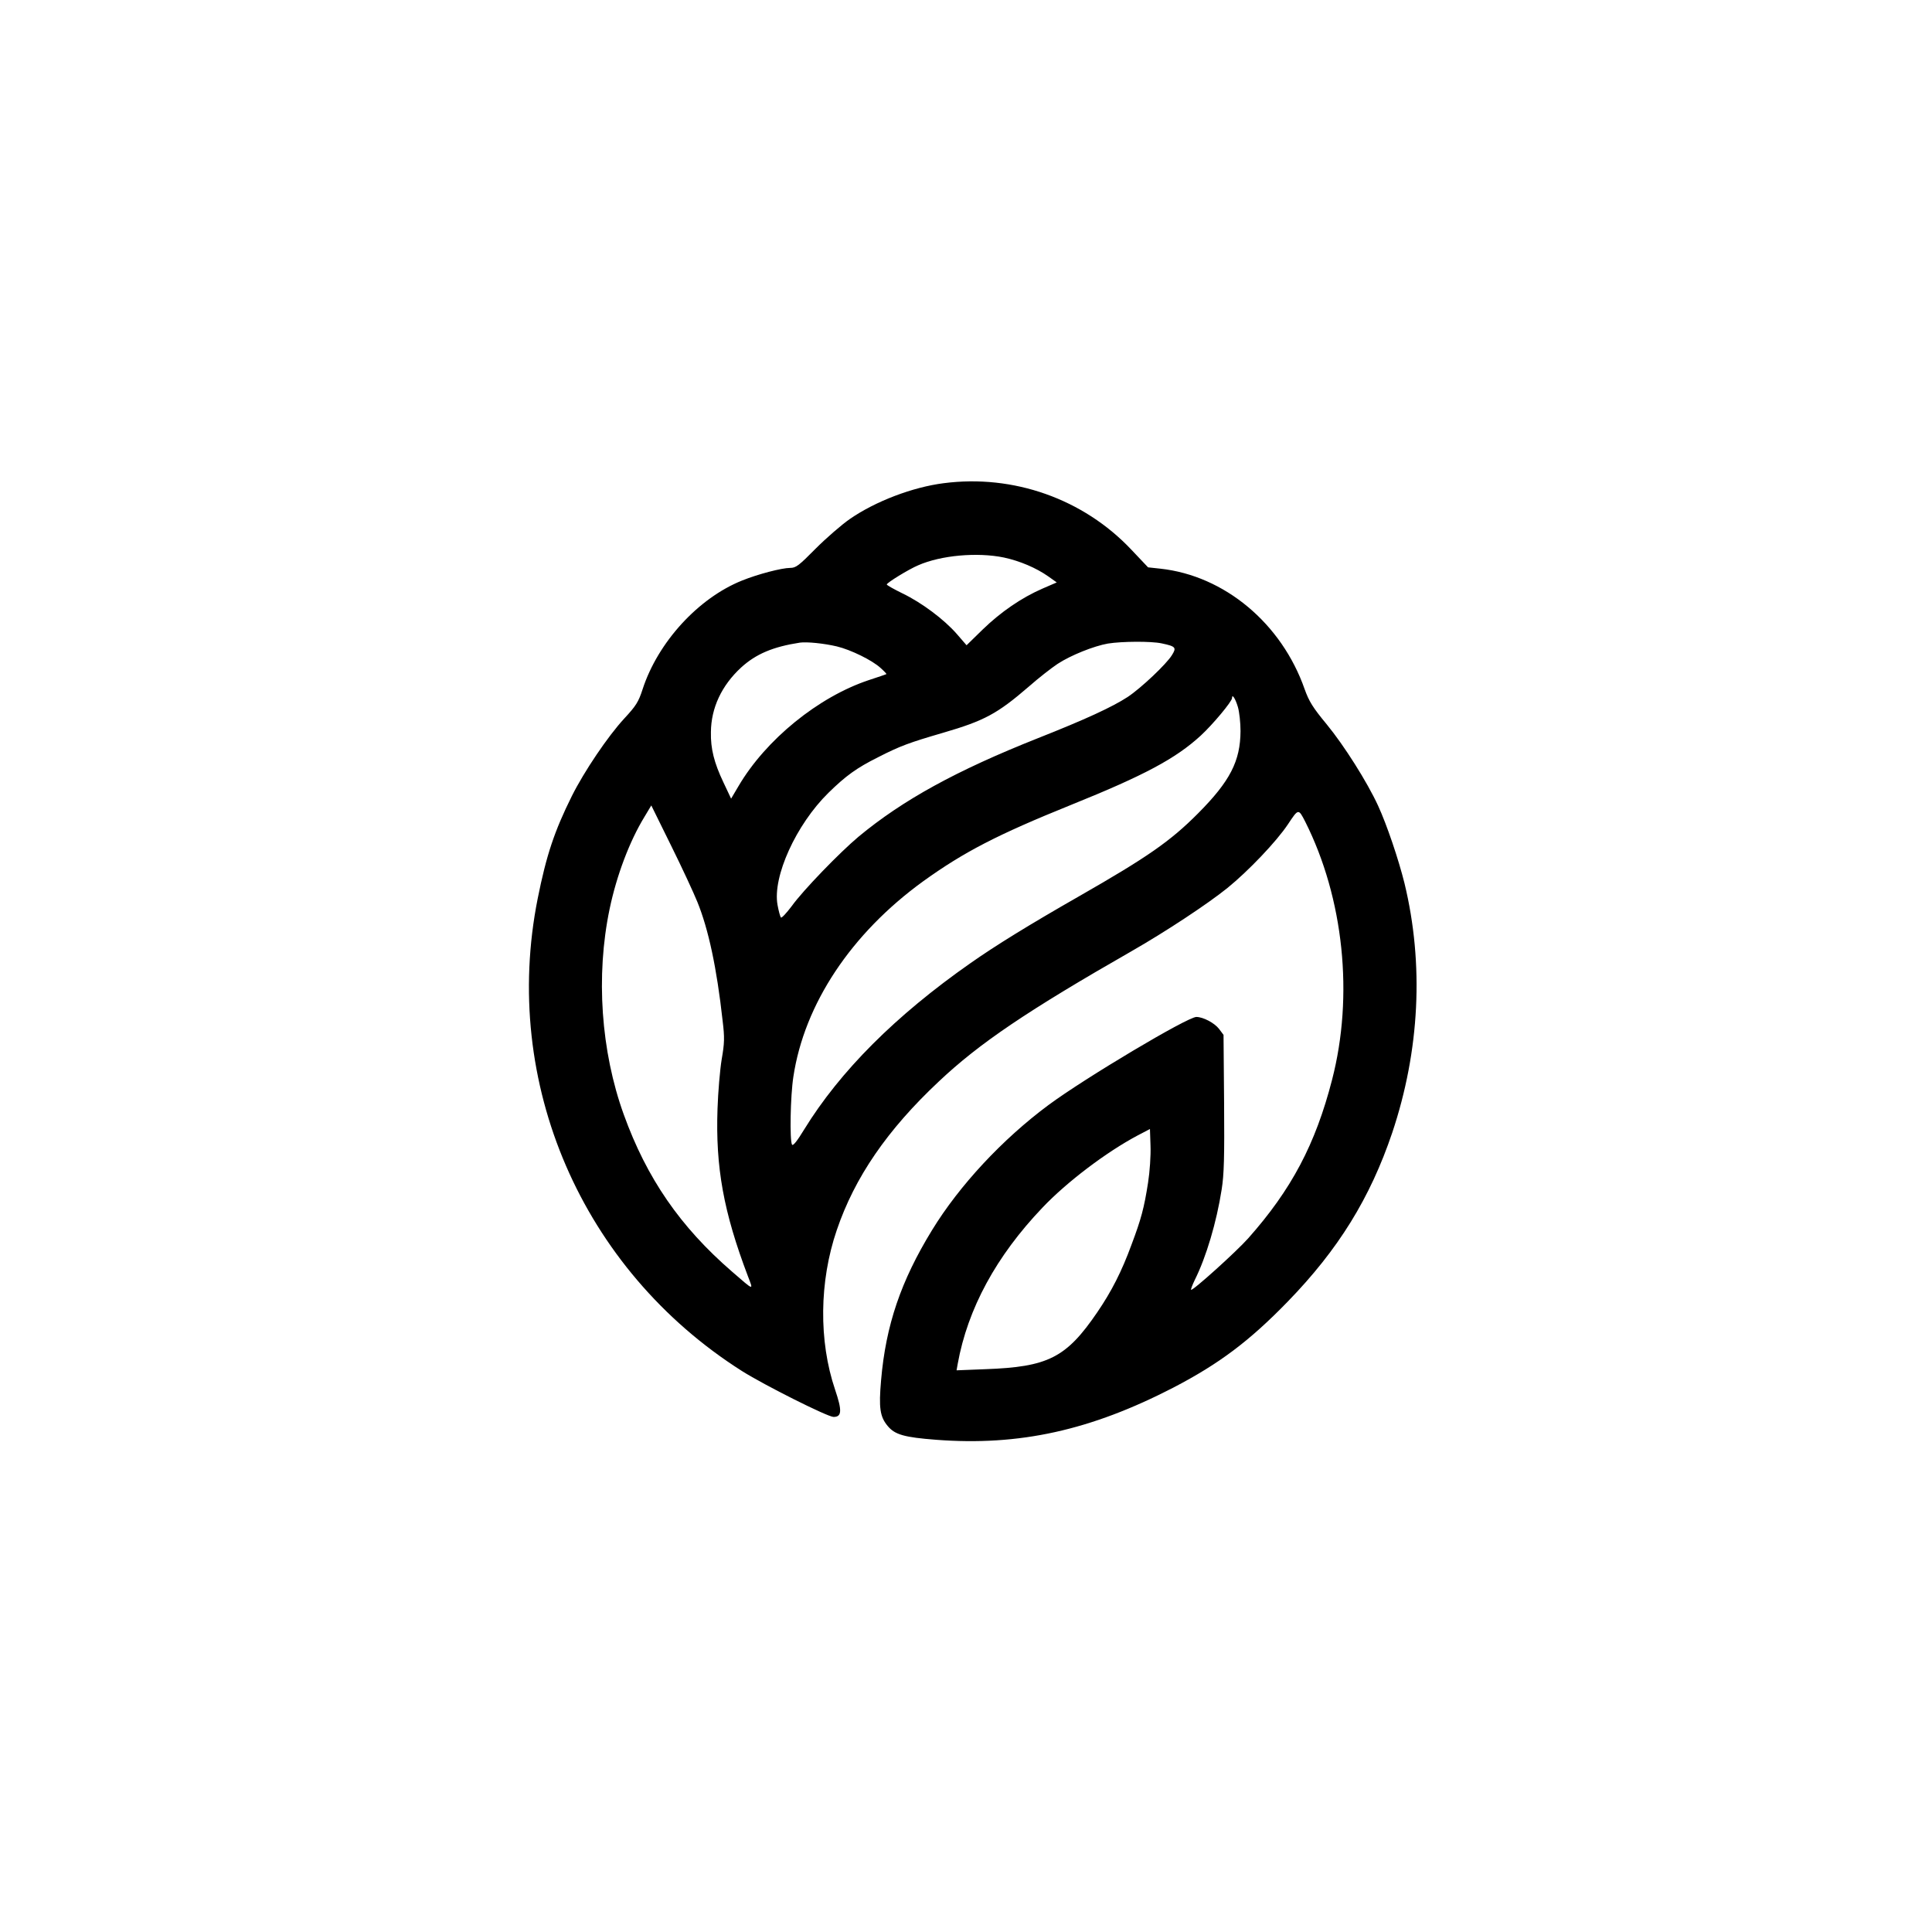 <?xml version="1.0" standalone="no"?>
<!DOCTYPE svg PUBLIC "-//W3C//DTD SVG 20010904//EN"
 "http://www.w3.org/TR/2001/REC-SVG-20010904/DTD/svg10.dtd">
<svg version="1.0" xmlns="http://www.w3.org/2000/svg"
 width="1024pt" height="1024pt" viewBox="0 0 1024 1024"
 preserveAspectRatio="xMidYMid meet">

<g transform="translate(0,1024) scale(0.1,-0.1)"
fill="#000000" stroke="none">
<path d="M5002 7679 c-165 -21 -362 -96 -498 -190 -43 -30 -124 -100 -180
-156 -90 -91 -105 -103 -136 -103 -44 0 -171 -33 -255 -67 -232 -93 -446 -327
-527 -576 -22 -68 -35 -88 -97 -155 -87 -94 -213 -281 -278 -411 -92 -185
-135 -313 -181 -543 -195 -976 233 -1966 1083 -2505 119 -75 454 -243 485
-243 44 0 46 33 8 145 -87 257 -84 573 9 845 95 280 268 532 541 788 215 203
470 375 1024 692 178 102 398 247 505 333 111 90 261 247 322 339 55 83 55 83
91 13 204 -406 258 -922 142 -1369 -88 -341 -215 -581 -444 -839 -63 -71 -296
-281 -303 -273 -2 2 7 26 20 53 60 120 115 305 142 478 13 81 15 172 13 460
l-3 360 -24 32 c-24 31 -84 63 -120 63 -47 0 -591 -324 -784 -467 -244 -181
-472 -426 -617 -663 -165 -269 -245 -504 -270 -795 -13 -147 -6 -194 35 -243
38 -46 88 -60 256 -73 442 -34 820 50 1259 277 242 126 402 246 605 455 269
277 437 549 554 895 146 436 169 894 65 1323 -31 125 -93 309 -140 411 -58
126 -180 319 -273 432 -73 88 -93 121 -116 185 -122 349 -425 602 -765 639
l-65 7 -89 94 c-254 269 -625 400 -994 352z m319 -394 c84 -18 171 -55 235
-100 l45 -32 -74 -32 c-113 -49 -223 -125 -318 -217 l-86 -84 -51 59 c-68 78
-187 167 -289 216 -45 22 -82 43 -83 47 0 9 115 80 167 102 121 53 313 70 454
41z m-886 -471 c75 -18 189 -74 233 -115 19 -17 32 -31 30 -32 -1 -1 -42 -15
-91 -31 -269 -89 -548 -316 -693 -563 l-39 -66 -41 87 c-49 103 -68 178 -66
266 1 128 57 247 160 342 79 72 169 110 312 132 37 5 127 -4 195 -20z m1722
16 c75 -16 80 -22 54 -63 -29 -47 -163 -174 -234 -221 -81 -53 -224 -119 -477
-219 -431 -171 -715 -327 -950 -522 -99 -83 -293 -283 -354 -368 -28 -37 -53
-64 -57 -60 -4 5 -12 34 -18 67 -27 149 98 425 270 594 93 91 150 132 262 188
119 61 167 78 345 130 220 64 288 101 455 245 51 45 119 98 152 120 70 46 193
95 267 108 75 12 229 13 285 1z m404 -337 c8 -27 14 -84 14 -128 -1 -159 -55
-265 -225 -436 -147 -148 -270 -233 -630 -439 -266 -152 -444 -262 -575 -354
-399 -279 -693 -574 -883 -883 -37 -61 -59 -88 -64 -80 -13 21 -9 257 7 360
58 385 306 759 688 1036 217 156 393 247 784 405 387 156 554 245 687 367 63
58 166 181 166 199 0 25 18 -3 31 -47z m-2865 -1033 c59 -145 103 -350 134
-630 11 -90 10 -119 -5 -205 -9 -55 -19 -172 -22 -261 -11 -311 32 -548 161
-888 30 -78 35 -79 -84 24 -275 238 -452 495 -574 833 -121 335 -149 735 -75
1089 37 177 105 358 185 489 l36 60 105 -213 c58 -117 120 -251 139 -298z
m2389 -1488 c-21 -135 -37 -194 -87 -327 -53 -145 -107 -250 -182 -360 -165
-242 -261 -290 -594 -302 l-152 -6 6 34 c53 293 204 571 449 828 129 136 339
295 505 383 l65 34 3 -90 c2 -50 -4 -137 -13 -194z"/>
</g>
</svg>
